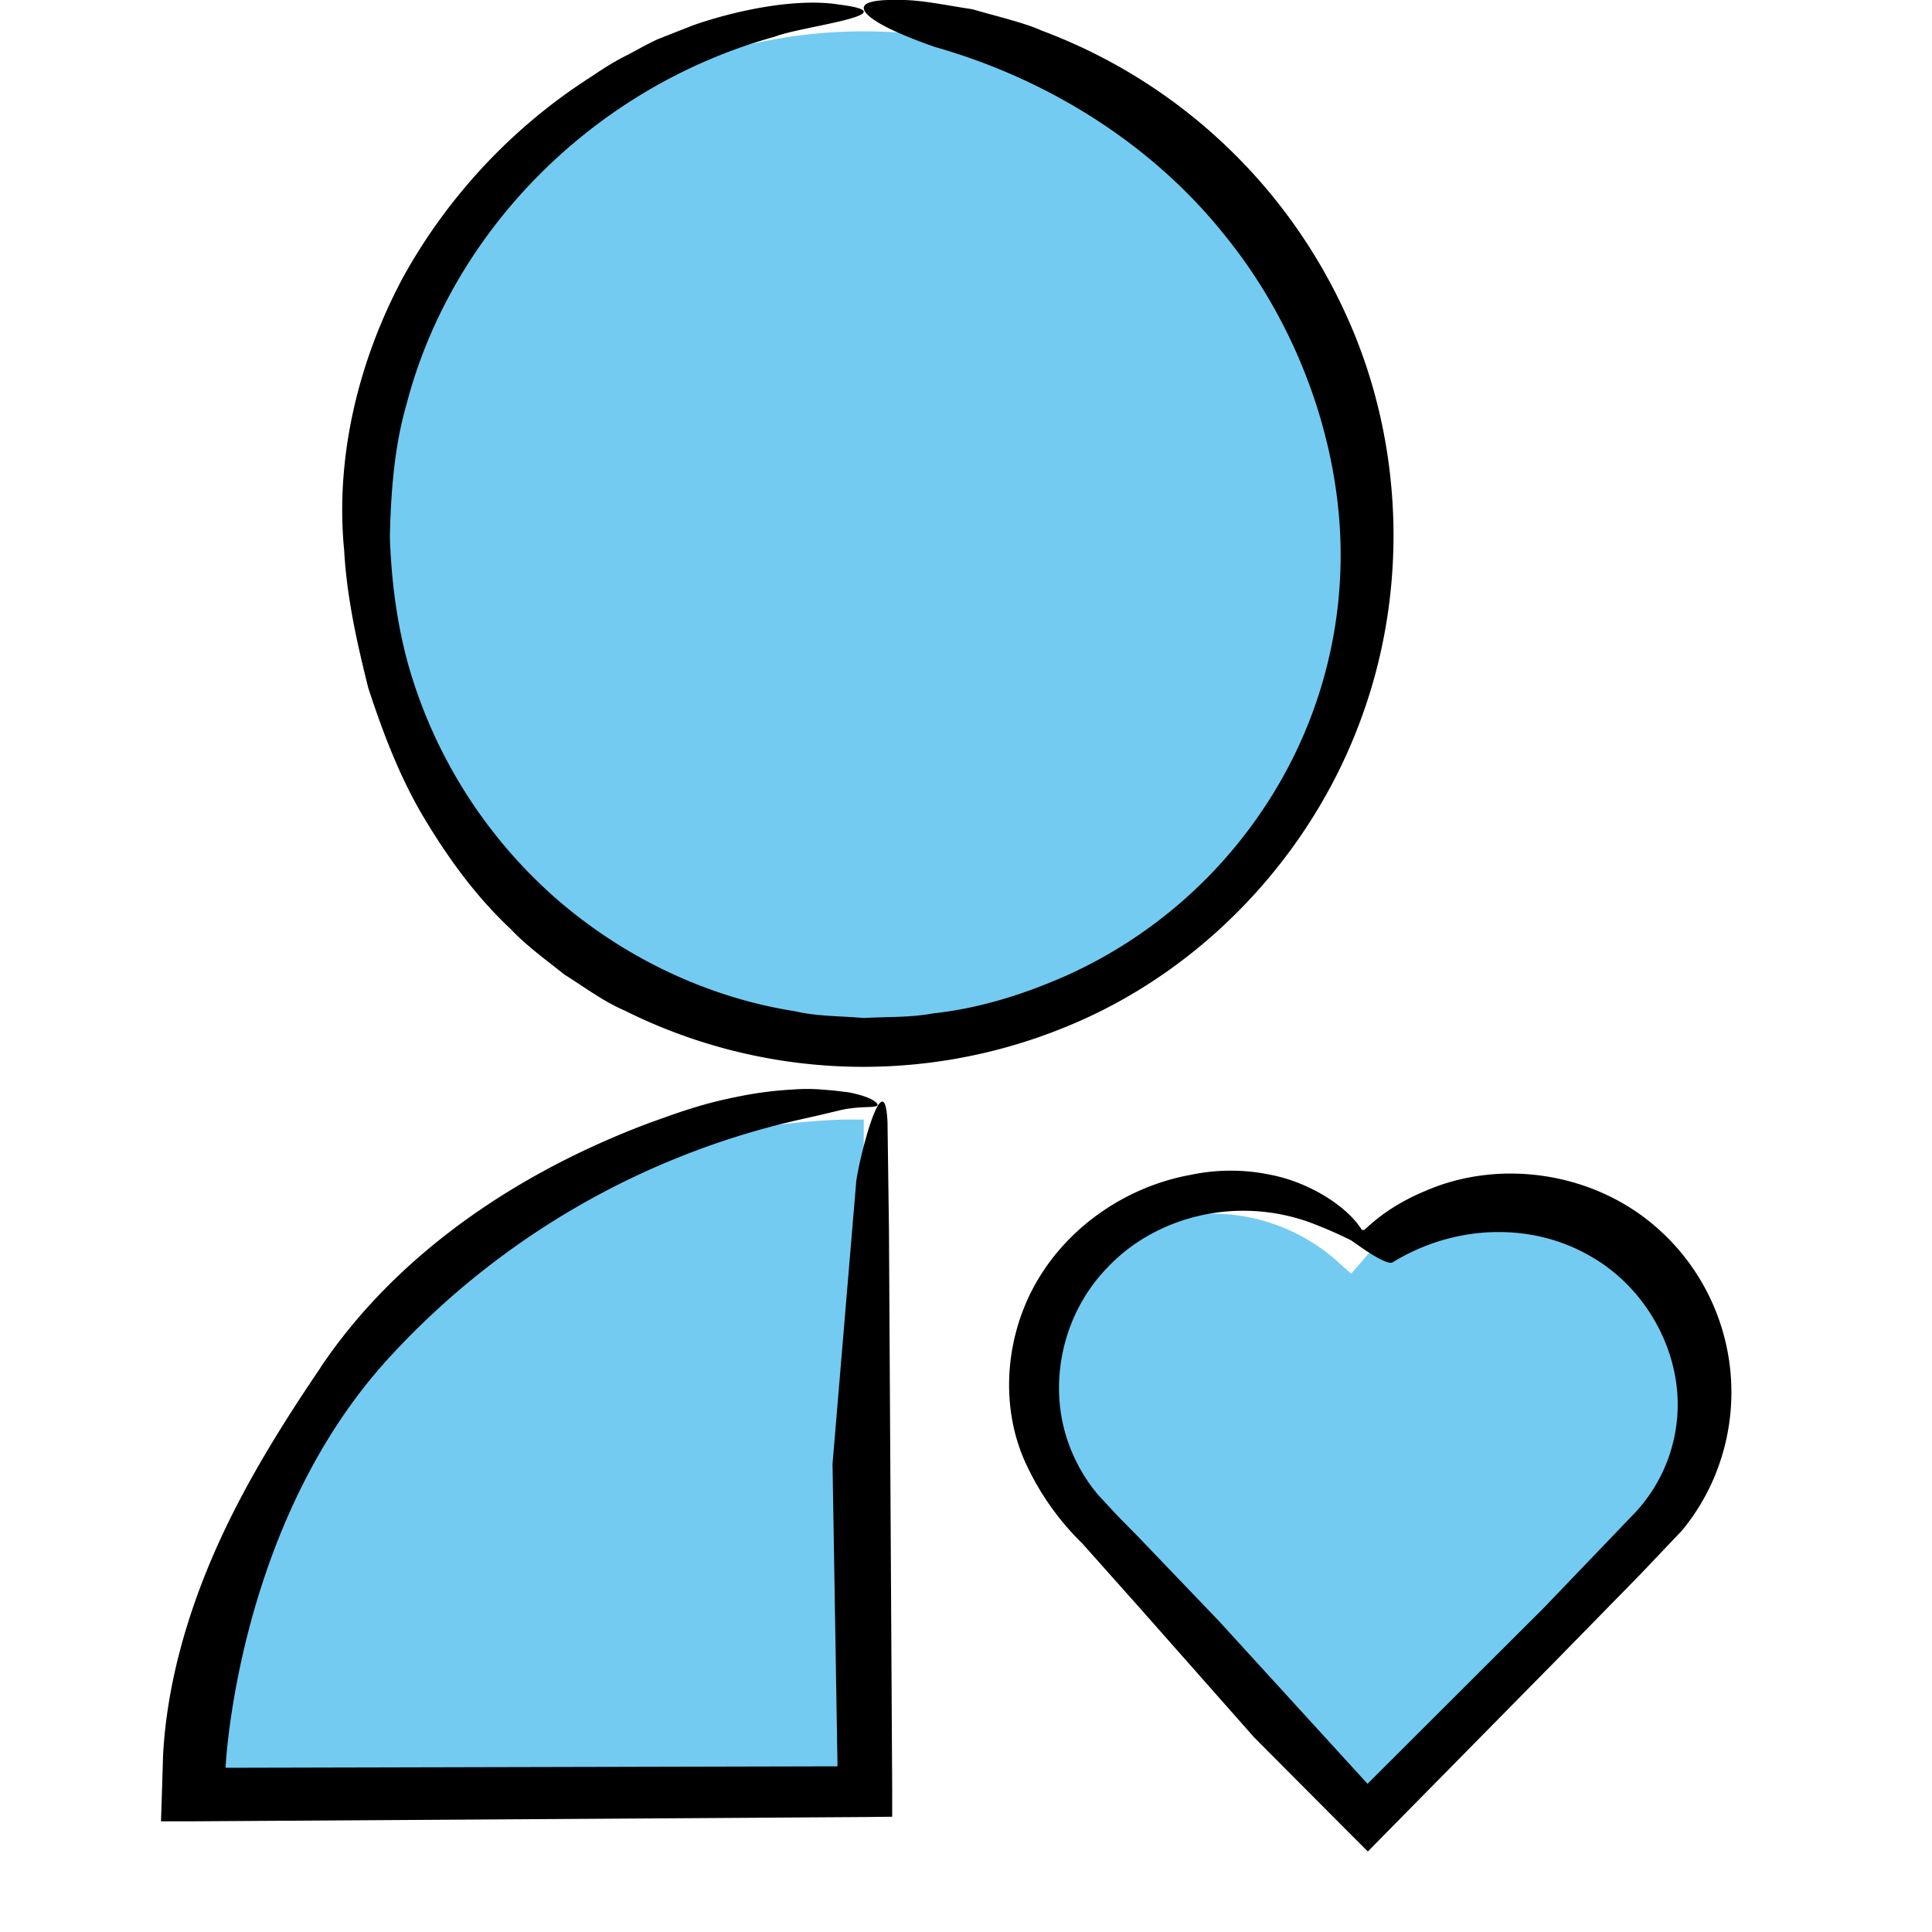 <svg xmlns="http://www.w3.org/2000/svg" width="24" height="24" fill="none" xmlns:v="https://vecta.io/nano"><path d="M16.591 15.65l.194.172.172-.198a2.3 2.3 0 0 1 .723-.56 2.34 2.34 0 0 1 .882-.242 2.32 2.32 0 0 1 .904.115 2.34 2.34 0 0 1 .794.454c.234.203.423.445.56.723s.221.573.238.882a2.32 2.32 0 0 1-.115.904 2.34 2.34 0 0 1-.454.794l-3.241 3.73-3.73-3.241a2.34 2.34 0 0 1-.798-1.601c-.044-.617.159-1.23.569-1.698a2.34 2.34 0 0 1 3.303-.234zm-5.861-1.742v8.316H2.41a8.32 8.32 0 0 1 2.346-5.789c1.504-1.552 3.554-2.456 5.715-2.527h.26zm0-13.519a6.24 6.24 0 0 1 6.239 6.239 6.24 6.24 0 0 1-6.239 6.239 6.24 6.24 0 0 1-6.239-6.239A6.24 6.24 0 0 1 10.73.389z" fill="#73cbf2"/><path d="M4.275 6.827c.031.586.159 1.155.3 1.72.181.551.388 1.102.688 1.605s.648.983 1.076 1.384c.203.216.441.384.67.569.247.154.485.335.754.45a6.63 6.63 0 0 0 5.441.216c1.724-.688 3.073-2.134 3.695-3.818.63-1.689.525-3.589-.234-5.163A6.74 6.74 0 0 0 12.94.38c-.225-.101-.542-.172-.86-.265-.326-.049-.648-.119-.904-.115-.525-.013-.516.106-.331.238s.542.265.763.344c1.407.397 2.685 1.204 3.571 2.297.895 1.085 1.385 2.421 1.464 3.664a5.65 5.65 0 0 1-.82 3.303 5.81 5.81 0 0 1-2.571 2.271c-.529.234-1.085.41-1.662.472-.282.053-.573.04-.86.057-.287-.026-.573-.018-.855-.084-1.124-.176-2.187-.701-3.025-1.451a6.07 6.07 0 0 1-1.764-2.804c-.154-.534-.225-1.089-.243-1.64.013-.551.053-1.111.207-1.645C5.61 2.87 7.378 1.076 9.631.454c.295-.123 1.711-.282.794-.397-.481-.079-1.199.044-1.812.256l-.437.172c-.137.062-.256.132-.366.19-.225.11-.384.225-.472.282-.952.608-1.764 1.464-2.328 2.482-.547 1.019-.847 2.213-.736 3.386zm-.291 10.159c-.494.728-.957 1.473-1.31 2.275s-.6 1.667-.648 2.535l-.013.428-.013.401h.41l8.32-.053.353-.004v-.348l-.04-6.949-.018-1.332c-.035-.745-.331.344-.388.732l-.295 3.514.062 3.757-7.602.018s.132-3.038 2.046-5.11a9.87 9.87 0 0 1 5.044-2.932l.291-.066.185-.044c.057-.013.119-.031.203-.04.159-.022.287-.009.322-.031.031-.009-.009-.101-.353-.168l-.181-.022-.159-.013a2.24 2.24 0 0 0-.344 0 4.57 4.57 0 0 0-.728.097c-.476.093-.877.256-1.023.304-1.57.582-3.126 1.57-4.123 3.051zm16.676-1.663c-.776-.745-1.989-.952-2.963-.525-.159.066-.366.172-.551.313a2.47 2.47 0 0 0-.198.168h-.031c-.009-.013-.013-.026-.026-.04-.194-.278-.648-.556-1.102-.644a2.41 2.41 0 0 0-1.001 0c-.776.141-1.499.622-1.905 1.318s-.472 1.596-.115 2.319a3.35 3.35 0 0 0 .679.944l.719.807 1.415 1.601 1.124 1.129.287.287.282-.287 2.081-2.112 1.019-1.041.52-.547a2.66 2.66 0 0 0 .419-.706 2.72 2.72 0 0 0-.653-2.985zm-3.757.168s.326.234.397.19c.785-.481 1.72-.485 2.412-.101.701.375 1.129 1.133 1.129 1.865a1.97 1.97 0 0 1-.52 1.336l-1.142 1.191-2.191 2.187-1.848-2.024-1.01-1.054-.256-.26-.229-.247a2.05 2.05 0 0 1-.322-.52c-.331-.754-.163-1.693.432-2.306.582-.622 1.574-.895 2.5-.569a5.35 5.35 0 0 1 .529.229" fill-rule="evenodd" fill="#000"/></svg>